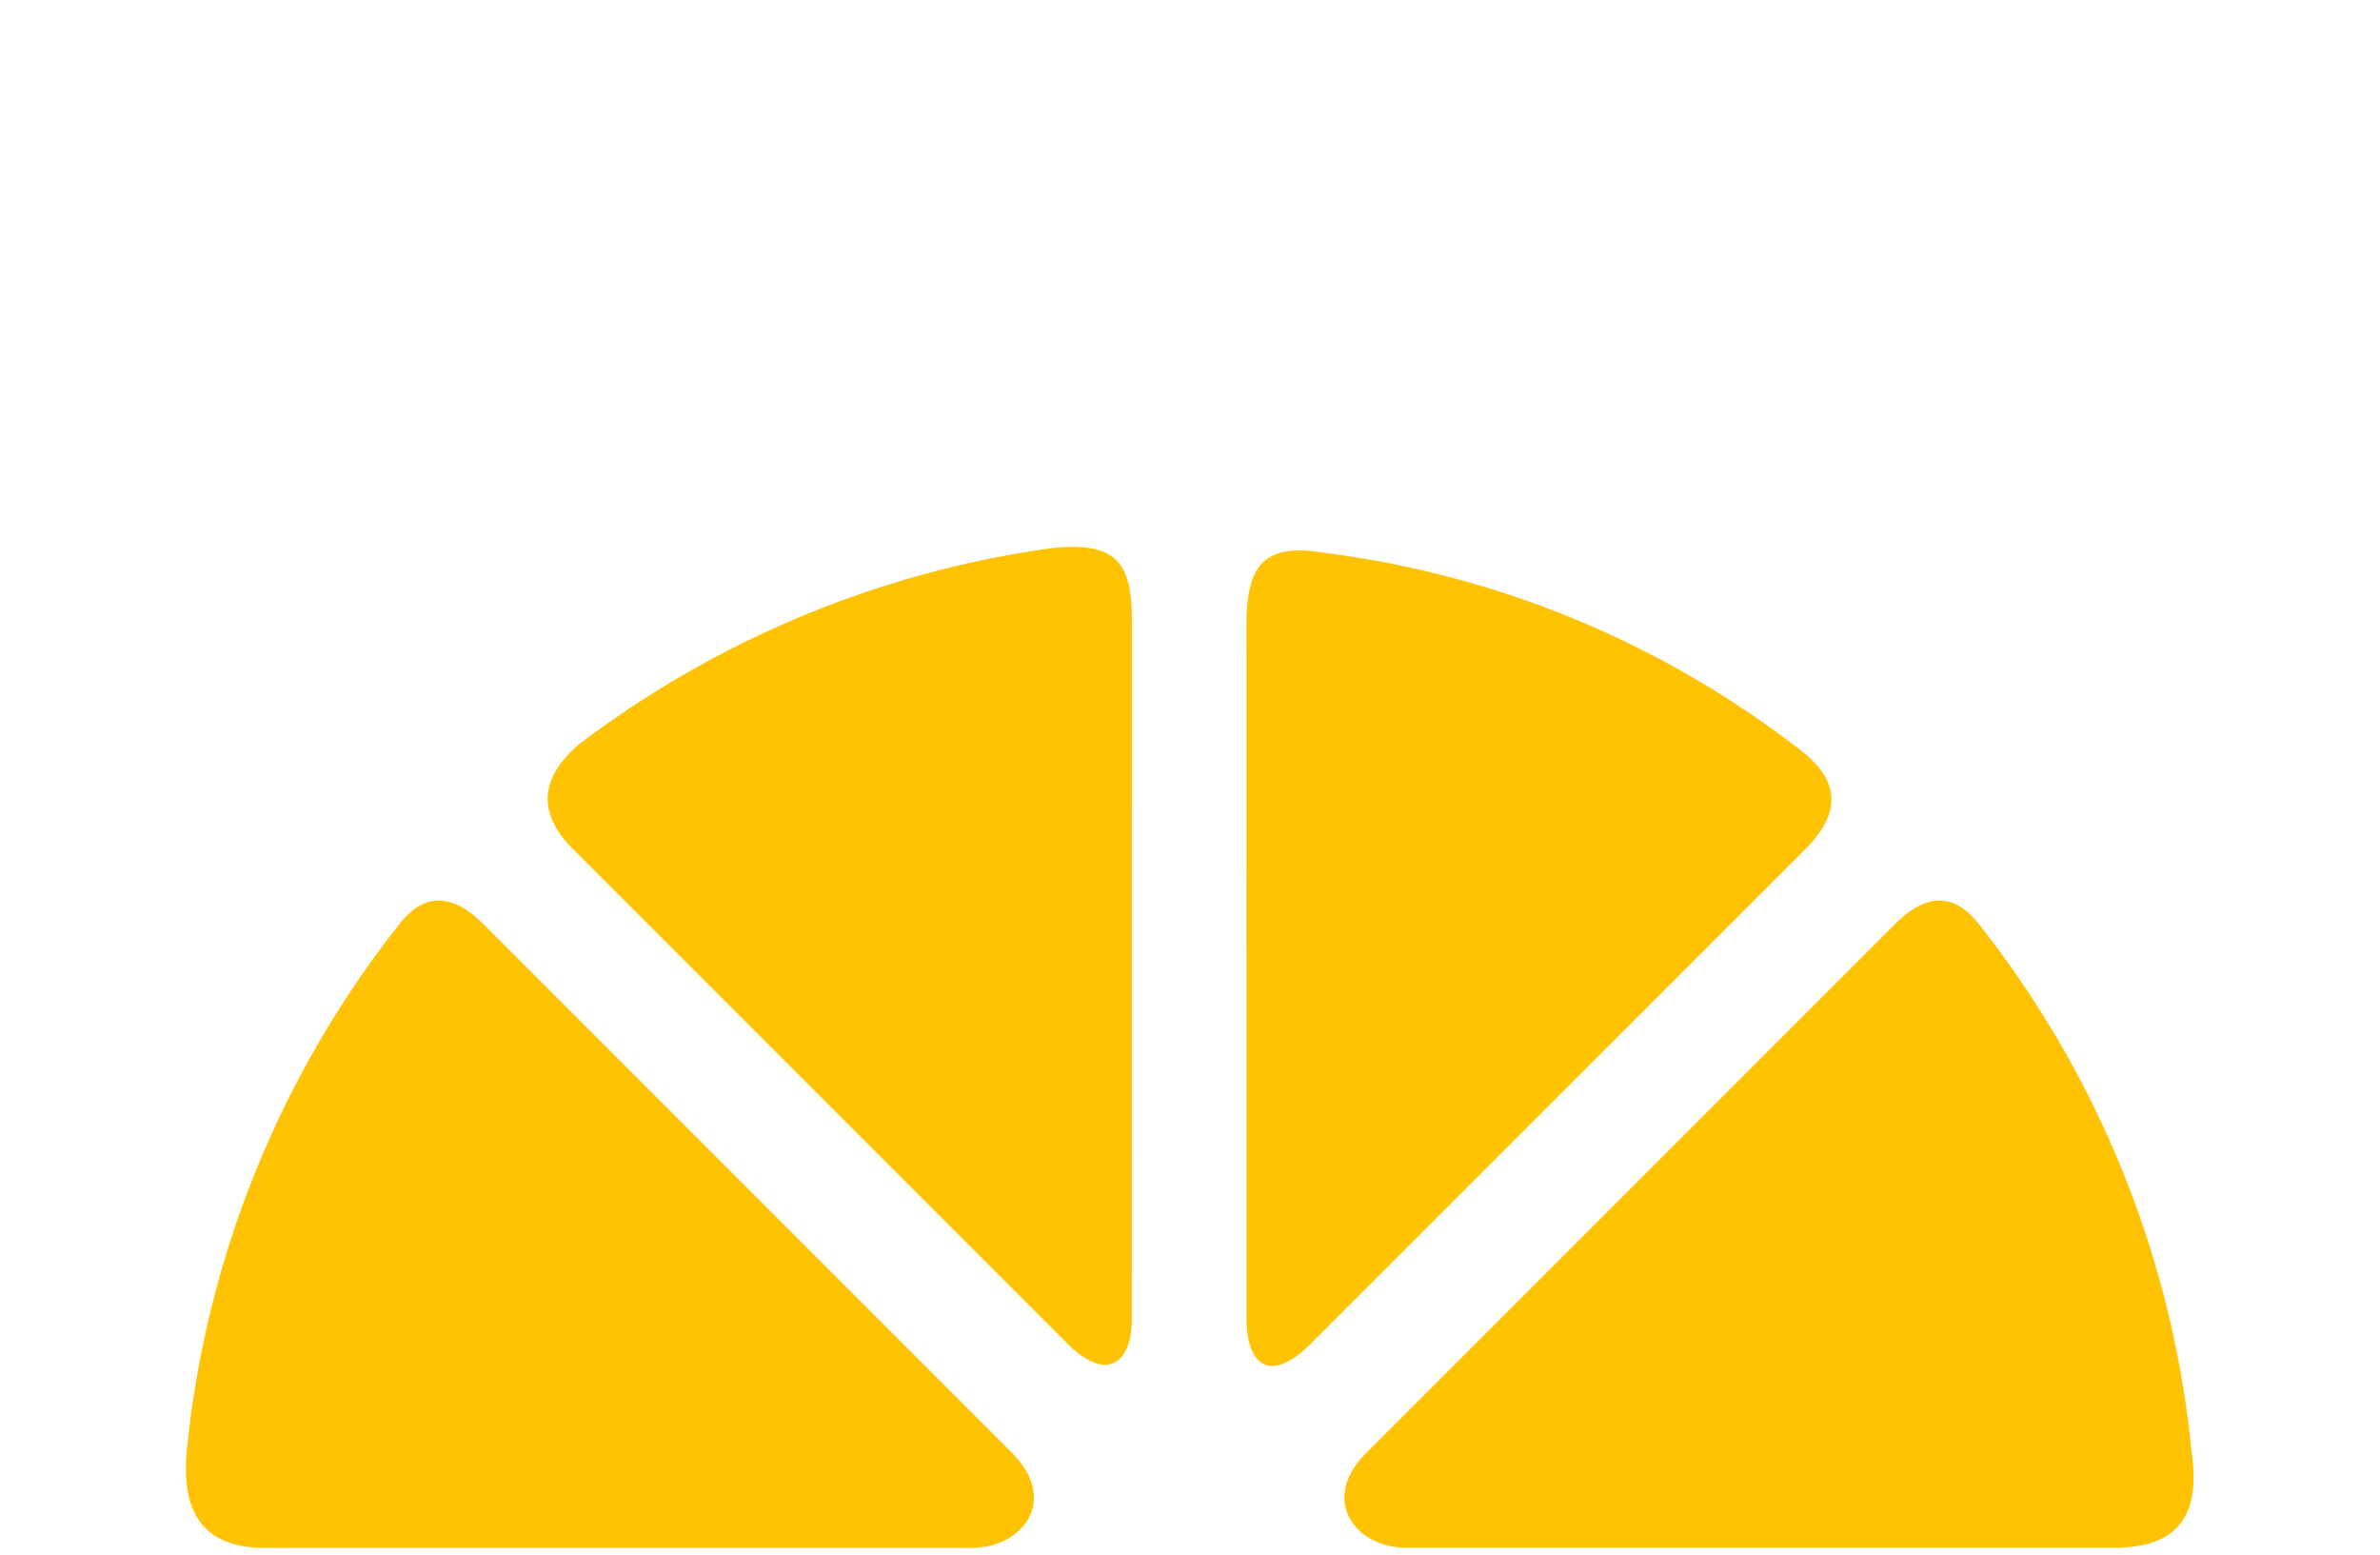 <svg xmlns="http://www.w3.org/2000/svg" width="37.276" height="24.346" viewBox="0 -6 37.276 24.346"><g data-name="Group 280" fill="#ffc304"><path data-name="Path 578" d="M15.852 16.752L7.573 8.473c-.468-.469-.898-.508-1.289-.039a15.791 15.791 0 00-3.358 8.279c-.076.783.117 1.523 1.21 1.523h11.09c.782 0 1.368-.742.626-1.484z"/><path data-name="Path 579" d="M19.523 14.642c0 .708.35 1.057 1.015.39l7.732-7.73c.546-.547.586-1.055-.079-1.563a15.3 15.3 0 00-7.458-3.084c-.937-.156-1.211.195-1.211 1.133z"/><path data-name="Path 580" d="M22.022 18.235h11.09c1.172 0 1.329-.703 1.211-1.523a15.792 15.792 0 00-3.358-8.278c-.39-.469-.82-.43-1.289.039l-8.279 8.279c-.741.742-.156 1.484.625 1.483z"/><path data-name="Path 581" d="M8.98 7.301l7.732 7.732c.625.626 1.018.31 1.015-.39l.001-10.934c0-.937-.273-1.21-1.21-1.133a15.844 15.844 0 00-7.46 3.086c-.626.546-.628 1.09-.078 1.64z"/></g></svg>